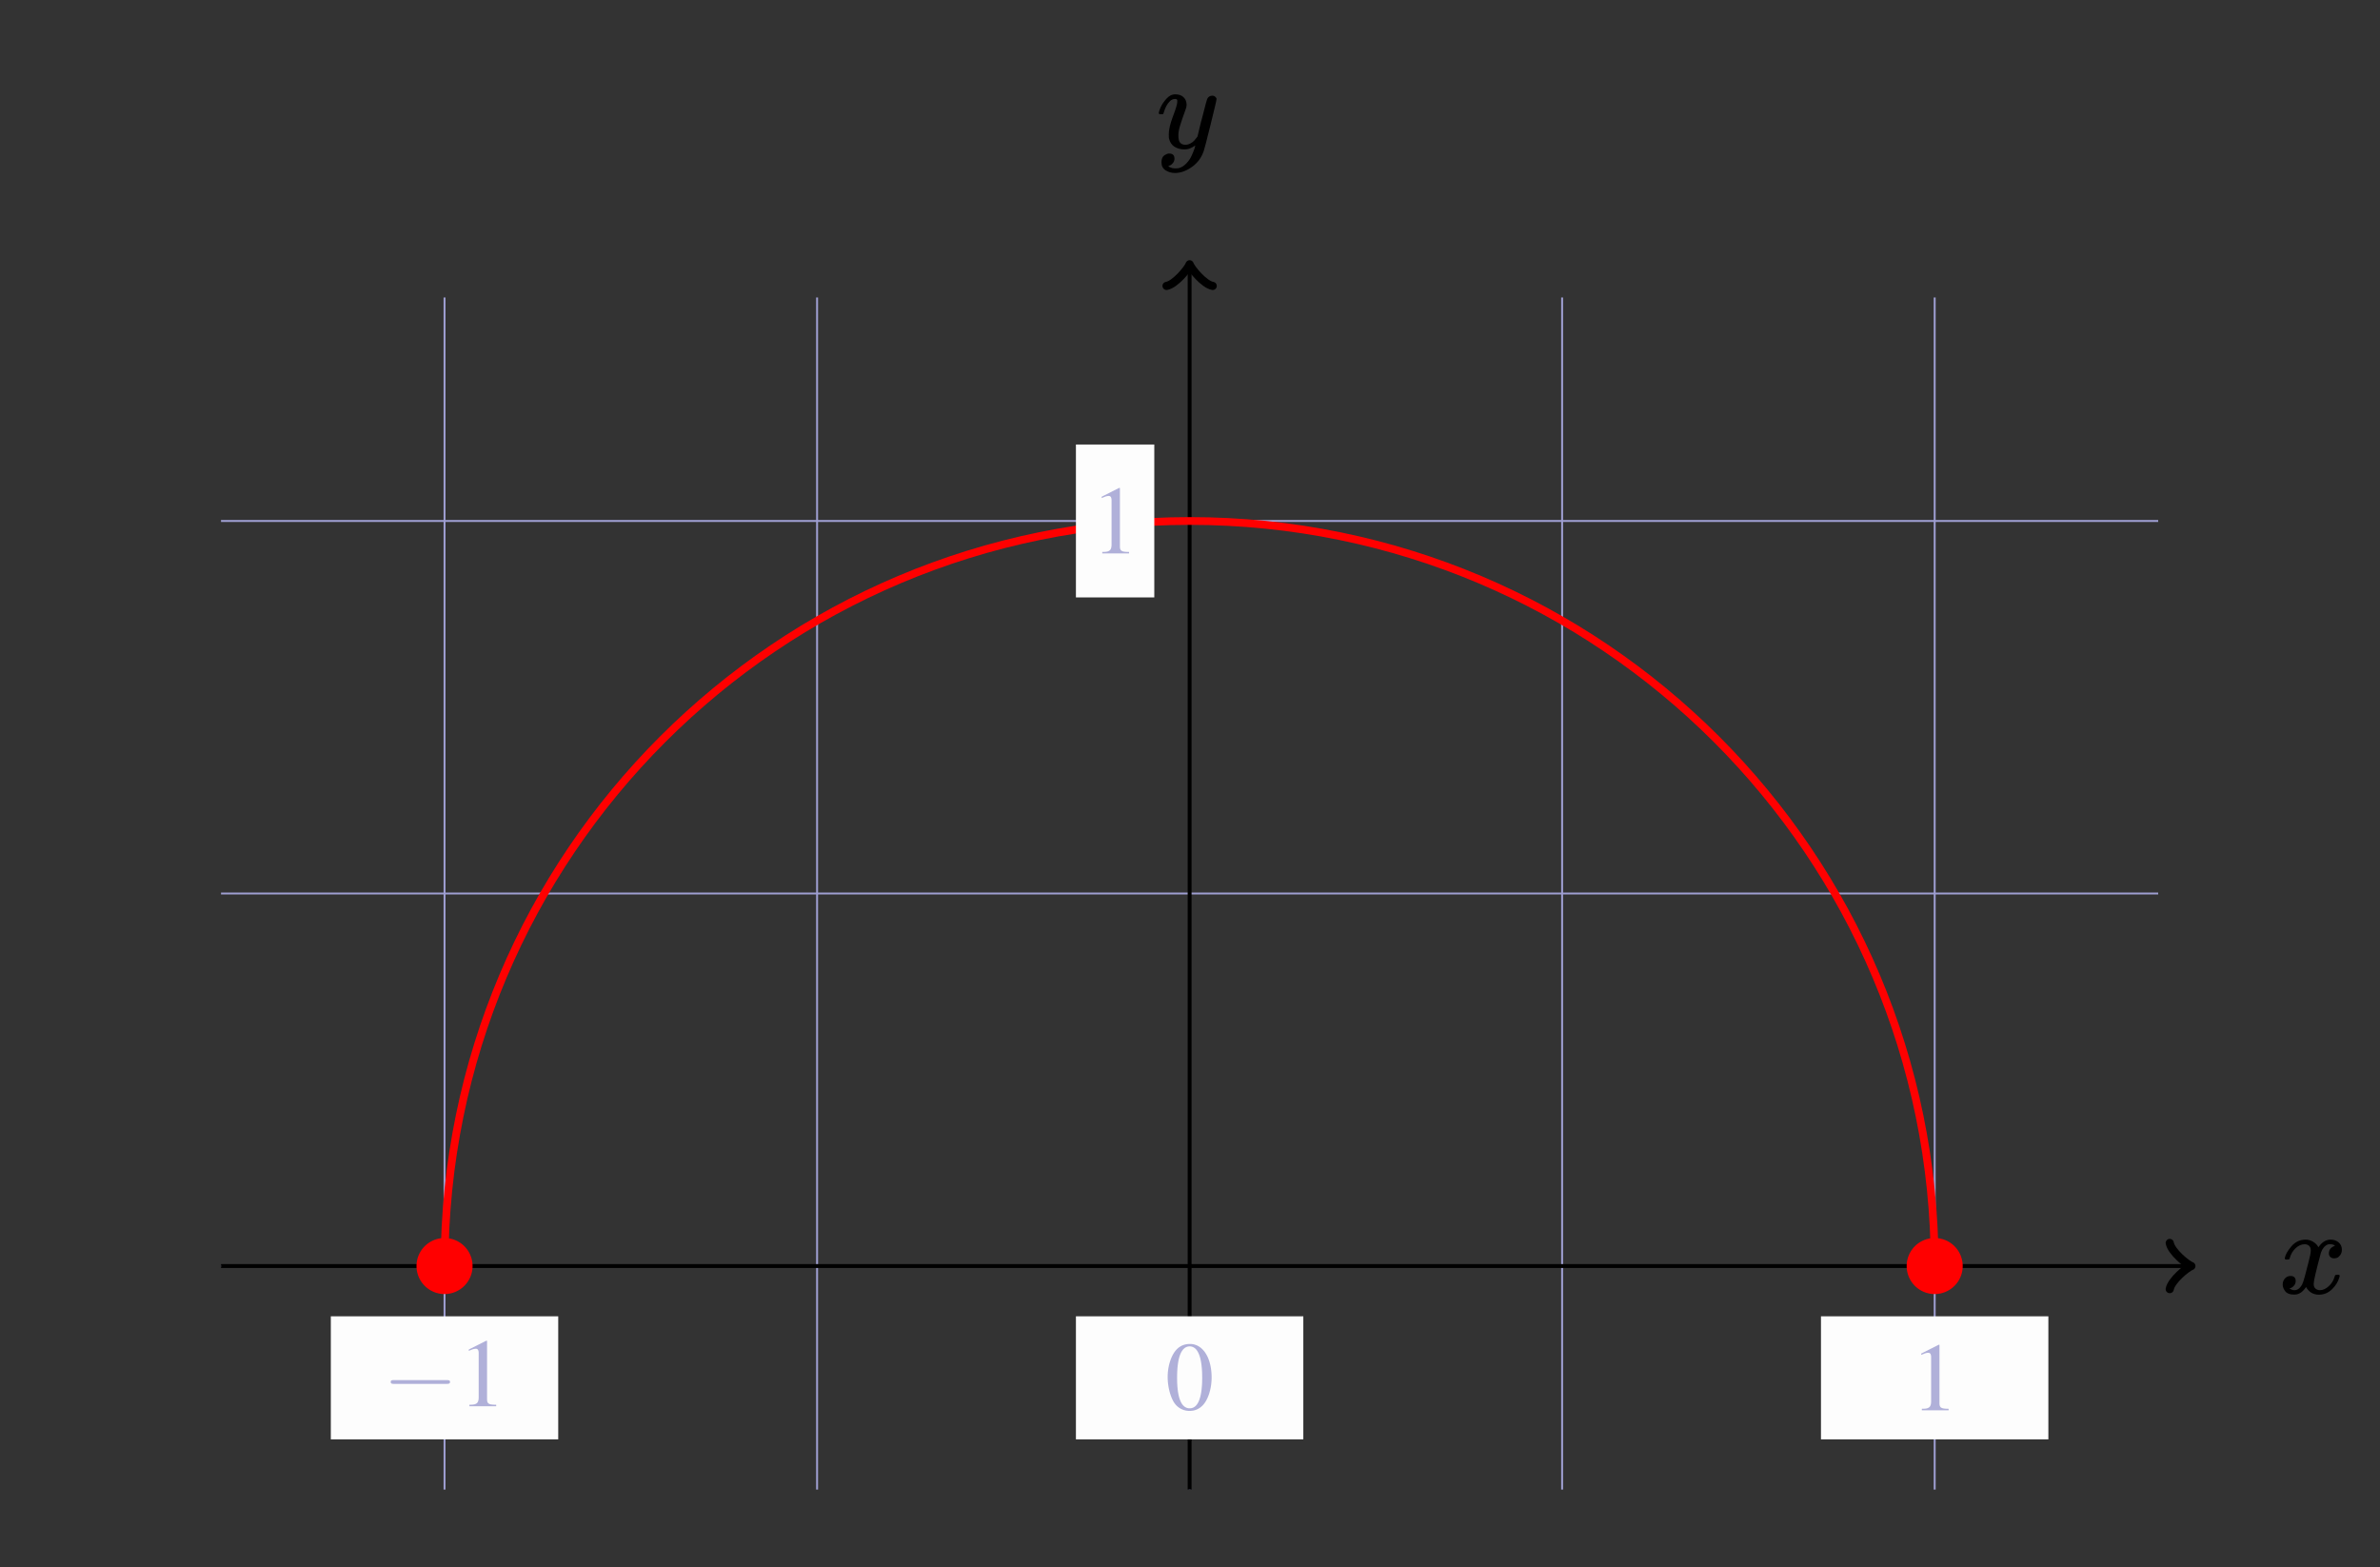 <svg xmlns="http://www.w3.org/2000/svg" xmlns:xlink="http://www.w3.org/1999/xlink" width="410" height="270"><rect width="100%" height="100%" fill="#333333" stroke="none"/><defs><symbol id="a" overflow="visible" style="overflow:visible"><path d="M6.563-2.297c.171 0 .359 0 .359-.203 0-.188-.188-.188-.36-.188h-5.39c-.172 0-.344 0-.344.188 0 .203.172.203.344.203zm0 0" style="stroke:none"/></symbol><symbol id="b" overflow="visible" style="overflow:visible"><path d="m2.906-6.734-1.797.906v.14c.11-.046.22-.093.266-.109a1.24 1.24 0 0 1 .453-.11c.203 0 .297.141.297.47v4.515c0 .328-.078.547-.234.64-.157.094-.297.126-.72.126V0h2.75v-.156c-.78 0-.937-.11-.937-.578V-6.72Zm0 0" style="stroke:none"/></symbol><symbol id="c" overflow="visible" style="overflow:visible"><path d="M2.531-6.734c-.547 0-.969.171-1.328.515-.578.563-.969 1.703-.969 2.875 0 1.078.329 2.25.797 2.813A1.87 1.87 0 0 0 2.5.14c.5 0 .922-.172 1.281-.516.578-.547.969-1.703.969-2.922 0-2.031-.906-3.437-2.219-3.437zm-.031.25c.844 0 1.281 1.125 1.281 3.218 0 2.079-.437 3.141-1.281 3.141-.86 0-1.297-1.063-1.297-3.14 0-2.11.438-3.22 1.297-3.22zm0 0" style="stroke:none"/></symbol><symbol id="d" overflow="visible" style="overflow:visible"><path d="M4-1.11c-.078.094-.125.157-.219.266-.219.313-.344.406-.453.406-.14 0-.234-.124-.312-.406-.016-.078-.032-.14-.032-.172-.25-1.015-.359-1.468-.359-1.609.438-.781.797-1.219.969-1.219.062 0 .14.031.25.078.11.079.187.094.265.094.204 0 .344-.14.344-.36 0-.202-.172-.359-.406-.359-.438 0-.813.36-1.5 1.422l-.11-.547c-.14-.687-.25-.875-.53-.875-.22 0-.548.079-1.157.282l-.11.046.032.141c.39-.078.469-.11.562-.11.25 0 .313.095.454.688l.28 1.235-.812 1.156C.953-.641.75-.47.641-.47a.554.554 0 0 1-.25-.094.755.755 0 0 0-.329-.093c-.187 0-.328.14-.328.344 0 .265.204.421.5.421.297 0 .422-.093.922-.703.266-.312.485-.578.89-1.156L2.36-.562c.125.515.25.671.579.671.374 0 .624-.234 1.203-1.14zm0 0" style="stroke:none"/></symbol><symbol id="e" overflow="visible" style="overflow:visible"><path d="M.156-3.984c.125-.032.188-.047.297-.047.578 0 .719.25 1.188 1.968.156.641.406 1.813.406 1.985 0 .156-.063.312-.219.5-.297.406-.5.672-.61.781C1 1.422.892 1.5.75 1.5c-.047 0-.125-.031-.234-.11-.141-.109-.25-.171-.36-.171a.387.387 0 0 0-.39.39c0 .25.218.438.5.438.64 0 1.953-1.485 3.03-3.469.673-1.219.954-1.937.954-2.422a.554.554 0 0 0-.547-.547c-.234 0-.39.141-.39.36 0 .156.078.265.28.39.188.11.25.204.25.344 0 .39-.359 1.172-1.218 2.578l-.188-1.156c-.156-.875-.718-2.516-.859-2.516h-.125l-.984.172a1.759 1.759 0 0 1-.313.063zm0 0" style="stroke:none"/></symbol></defs><path d="M-99.498 0H99.498M-99.498 38.27H99.498M-99.498 76.536H99.498M-76.537-22.961V99.496m38.27-122.457V99.496M.001-22.96V99.496M38.267-22.96V99.496M76.537-22.96V99.496" style="fill:none;stroke:#9e9ed1;stroke-width:.199;stroke-linecap:butt;stroke-linejoin:miter;stroke-miterlimit:10;stroke-opacity:1" transform="matrix(1.677 0 0 -1.677 204.932 218.099)"/><path d="M-99.498 0h202.083M.002-22.96v125.935" style="fill:none;stroke:#000;stroke-width:.399;stroke-linecap:butt;stroke-linejoin:miter;stroke-miterlimit:10;stroke-opacity:1" transform="matrix(1.677 0 0 -1.677 204.932 218.099)"/><path d="M-1.777 2.372C-1.628 1.48.001.149.446 0 .001-.148-1.628-1.48-1.777-2.37" style="fill:none;stroke:#000;stroke-width:.837;stroke-linecap:round;stroke-linejoin:round;stroke-miterlimit:10;stroke-opacity:1" transform="matrix(1.677 0 0 -1.677 376.759 218.099)"/><path d="M-1.778 2.37C-1.63 1.482-.001.146.445-.003c-.446-.144-2.075-1.48-2.223-2.37" style="fill:none;stroke:#000;stroke-width:.837;stroke-linecap:round;stroke-linejoin:round;stroke-miterlimit:10;stroke-opacity:1" transform="matrix(0 -1.677 -1.677 0 204.932 46.272)"/><path d="M76.537 0c0 42.27-34.266 76.536-76.535 76.536-42.274 0-76.54-34.266-76.54-76.536" style="fill:none;stroke:red;stroke-width:.797;stroke-linecap:butt;stroke-linejoin:miter;stroke-miterlimit:10;stroke-opacity:1" transform="matrix(1.677 0 0 -1.677 204.932 218.099)"/><path d="M79.217 0a2.679 2.679 0 1 1-5.358.002A2.679 2.679 0 0 1 79.217 0zM-73.858 0a2.679 2.679 0 1 1-5.358.002A2.679 2.679 0 0 1-73.858 0zm0 0" style="fill:red;fill-opacity:1;fill-rule:nonzero;stroke:red;stroke-width:.399;stroke-linecap:butt;stroke-linejoin:miter;stroke-miterlimit:10;stroke-opacity:1" transform="matrix(1.677 0 0 -1.677 204.932 218.099)"/><path d="M-88.018-17.605V-5.36h22.961v-12.246zm0 0" style="fill:#fdfdfd;fill-opacity:1;fill-rule:nonzero;stroke:#fdfdfd;stroke-width:.399;stroke-linecap:butt;stroke-linejoin:miter;stroke-miterlimit:10;stroke-opacity:1" transform="matrix(1.677 0 0 -1.677 204.932 218.099)"/><use xlink:href="#a" width="100%" height="100%" x="220.652" y="266.208" style="fill:#b0b0d9;fill-opacity:1" transform="matrix(1.677 0 0 1.677 -304.115 -204.18)"/><use xlink:href="#b" width="100%" height="100%" x="228.393" y="266.208" style="fill:#b0b0d9;fill-opacity:1" transform="matrix(1.677 0 0 1.677 -304.115 -204.18)"/><path d="M-11.479-17.605V-5.36h22.961v-12.246zm0 0" style="fill:#fdfdfd;fill-opacity:1;fill-rule:nonzero;stroke:#fdfdfd;stroke-width:.399;stroke-linecap:butt;stroke-linejoin:miter;stroke-miterlimit:10;stroke-opacity:1" transform="matrix(1.677 0 0 -1.677 204.932 218.099)"/><use xlink:href="#c" width="100%" height="100%" x="301.058" y="266.545" style="fill:#b0b0d9;fill-opacity:1" transform="matrix(1.677 0 0 1.677 -304.115 -204.18)"/><path d="M65.056-17.605V-5.36h22.961v-12.246zm0 0" style="fill:#fdfdfd;fill-opacity:1;fill-rule:nonzero;stroke:#fdfdfd;stroke-width:.399;stroke-linecap:butt;stroke-linejoin:miter;stroke-miterlimit:10;stroke-opacity:1" transform="matrix(1.677 0 0 -1.677 204.932 218.099)"/><use xlink:href="#b" width="100%" height="100%" x="377.594" y="266.622" style="fill:#b0b0d9;fill-opacity:1" transform="matrix(1.677 0 0 1.677 -304.115 -204.18)"/><path d="M-11.479 68.883v15.309h7.653V68.883Zm0 0" style="fill:#fdfdfd;fill-opacity:1;fill-rule:nonzero;stroke:#fdfdfd;stroke-width:.399;stroke-linecap:butt;stroke-linejoin:miter;stroke-miterlimit:10;stroke-opacity:1" transform="matrix(1.677 0 0 -1.677 204.932 218.099)"/><use xlink:href="#b" width="100%" height="100%" x="293.404" y="178.606" style="fill:#b0b0d9;fill-opacity:1" transform="matrix(1.677 0 0 1.677 -304.115 -204.18)"/><use xlink:href="#d" width="100%" height="100%" x="217.773" y="156.682" style="fill:#000;fill-opacity:1" transform="translate(-29.2 -104.367) scale(2.112)"/><use xlink:href="#e" width="100%" height="100%" x="242.152" y="156.682" style="fill:#000;fill-opacity:1" transform="translate(-310.635 -346.358) scale(2.112)"/><path d="M393.593 216.749q.146-.88 1.13-2.032.985-1.151 2.43-1.172.733 0 1.34.377.608.377.901.942.88-1.32 2.115-1.32.775 0 1.34.461.566.461.587 1.236 0 .607-.293.984t-.565.461q-.273.084-.482.084-.398 0-.65-.23-.25-.23-.25-.608 0-.963 1.047-1.32-.23-.272-.838-.272-.273 0-.398.042-.796.335-1.173 1.383-1.257 4.628-1.257 5.403 0 .587.335.838.336.251.733.251.775 0 1.53-.69.753-.692 1.026-1.697.062-.21.125-.23.063-.022.335-.043h.084q.314 0 .314.168 0 .02-.042.23-.335 1.194-1.298 2.116-.963.921-2.241.921-1.466 0-2.22-1.32-.859 1.3-1.969 1.3h-.126q-1.026 0-1.466-.545-.44-.545-.46-1.152 0-.67.398-1.09.397-.418.942-.418.9 0 .9.88 0 .418-.25.733-.252.314-.482.418-.23.105-.273.105l-.062.021q0 .02.125.084.126.063.335.146.21.084.398.063.754 0 1.299-.942.188-.335.481-1.424.294-1.09.587-2.262.293-1.173.335-1.383.105-.565.105-.816 0-.587-.314-.838-.315-.252-.713-.252-.837 0-1.57.67-.733.67-1.027 1.718-.041.189-.104.21-.063.02-.335.041h-.294q-.125-.125-.125-.23zM199.624 19.497q0-.293.314-1.006.314-.712 1.005-1.487.691-.775 1.55-.754.859 0 1.382.482.524.482.545 1.34-.042.398-.063.44 0 .063-.335.964-.335.9-.691 2.031-.356 1.131-.335 1.802 0 .9.293 1.256t.88.377q.481 0 .9-.23.419-.23.65-.482.23-.251.565-.691 0-.021.105-.419.104-.398.293-1.236.188-.837.398-1.55.796-3.141.88-3.288.272-.565.9-.565.272 0 .44.146.167.147.23.252.063.104.042.188 0 .273-1.026 4.398-1.026 4.126-1.173 4.524-.587 1.739-2.032 2.765t-2.89 1.047q-.942 0-1.654-.46-.713-.461-.713-1.383 0-.46.147-.775.147-.314.398-.46.251-.147.419-.21.167-.063.356-.063.921 0 .921.88 0 .419-.25.733-.252.314-.483.419-.23.104-.272.104l-.063.021q.042.105.398.252.356.146.712.146h.168q.356 0 .544-.042.692-.188 1.278-.795.586-.608.9-1.299.315-.691.482-1.173.168-.482.168-.628l-.126.084q-.125.083-.398.23-.272.147-.544.251-.42.105-.817.105-.964 0-1.697-.46-.733-.461-.963-1.488-.02-.146-.02-.649 0-1.194.732-3.12.733-1.927.733-2.451v-.293q0-.063-.084-.147-.083-.084-.23-.084h-.084q-.481 0-.88.398-.397.398-.628.859-.23.46-.356.88-.125.418-.167.46-.042.042-.335.042h-.294q-.125-.125-.125-.188z"/></svg>
